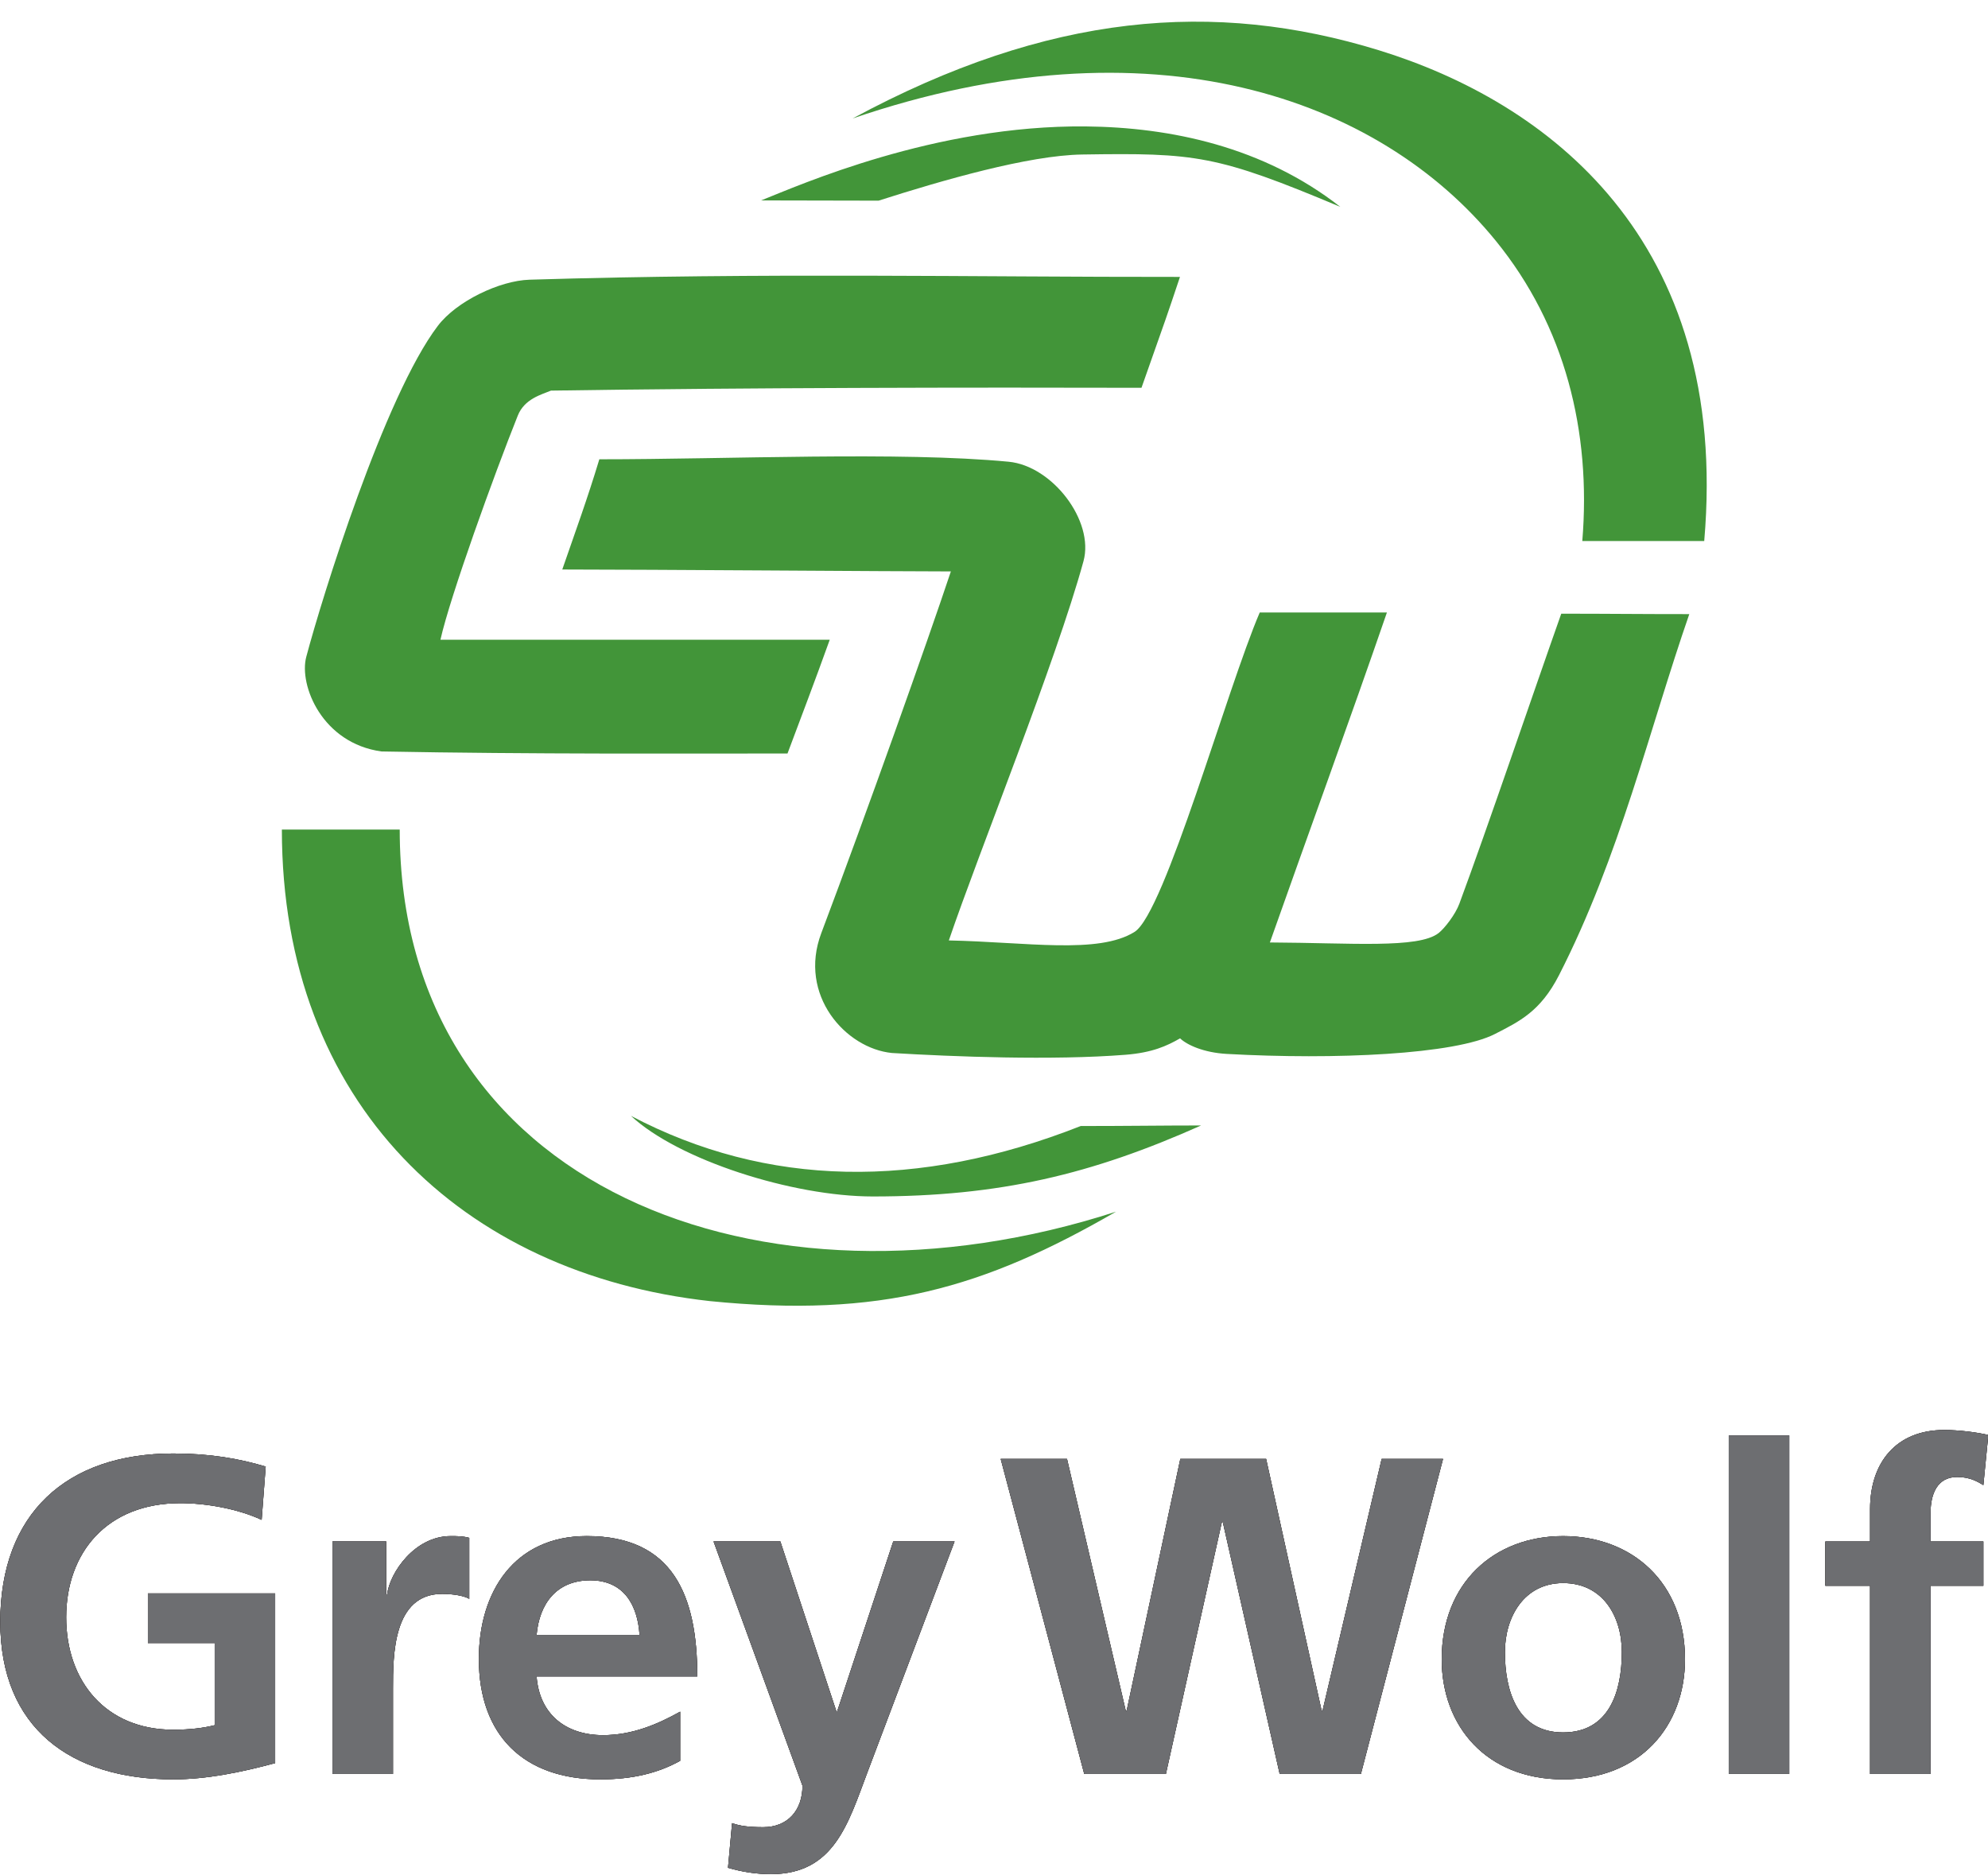 <?xml version="1.0" encoding="UTF-8"?>
<svg xmlns="http://www.w3.org/2000/svg" xmlns:xlink="http://www.w3.org/1999/xlink" width="295.2pt" height="278.4pt" viewBox="0 0 295.2 278.4" version="1.1">
<defs>
<clipPath id="clip1">
  <path d="M 105 228 L 142 228 L 142 278.398 L 105 278.398 Z M 105 228 "/>
</clipPath>
<clipPath id="clip2">
  <path d="M 271 212 L 295.199 212 L 295.199 264 L 271 264 Z M 271 212 "/>
</clipPath>
<clipPath id="clip3">
  <path d="M 105 228 L 142 228 L 142 278.398 L 105 278.398 Z M 105 228 "/>
</clipPath>
<clipPath id="clip4">
  <path d="M 271 212 L 295.199 212 L 295.199 264 L 271 264 Z M 271 212 "/>
</clipPath>
<clipPath id="clip5">
  <path d="M 105 228 L 142 228 L 142 278.398 L 105 278.398 Z M 105 228 "/>
</clipPath>
<clipPath id="clip6">
  <path d="M 271 212 L 295.199 212 L 295.199 264 L 271 264 Z M 271 212 "/>
</clipPath>
</defs>
<g id="surface1">
<path style=" stroke:none;fill-rule:evenodd;fill:rgb(25.877%,58.397%,22.363%);fill-opacity:1;" d="M 105.379 193.207 C 68.676 189.129 41.855 163.891 41.855 123.191 C 47.688 123.191 53.52 123.191 59.355 123.191 C 59.355 176.441 113.223 196.945 165.723 179.93 C 146.047 191.297 130.746 195.746 105.379 193.207 Z M 105.379 193.207 "/>
<path style=" stroke:none;fill-rule:evenodd;fill:rgb(25.877%,58.397%,22.363%);fill-opacity:1;" d="M 129.602 177.672 C 117.703 177.672 100.734 172.266 93.684 165.699 C 113.863 176.32 136.359 176.711 160.48 167.211 C 167.07 167.215 172.617 167.129 178.355 167.129 C 162.102 174.379 148.477 177.672 129.602 177.672 Z M 129.602 177.672 "/>
<path style=" stroke:none;fill-rule:evenodd;fill:rgb(25.877%,58.397%,22.363%);fill-opacity:1;" d="M 132.445 156.367 C 125.574 155.691 118.484 147.773 121.953 138.57 C 128.711 120.645 137.746 95.211 141.195 84.855 C 133.23 84.855 96.055 84.57 83.492 84.57 C 85.5 78.766 87.188 74.176 88.996 68.203 C 108.375 68.203 133.562 67.023 149.781 68.566 C 156.266 69.188 162.527 77.355 160.887 83.34 C 156.785 98.297 145.371 126.504 140.895 139.652 C 152.418 139.891 163.102 141.746 168.473 138.383 C 172.953 135.574 182.172 102.352 187.059 90.953 C 193.293 90.953 199.711 90.953 205.945 90.953 C 200.527 106.688 193.996 124.566 188.566 139.953 C 200.637 140.012 210.609 140.887 213.602 138.57 C 214.5 137.879 216.105 135.797 216.691 134.223 C 220.746 123.312 227.863 102.348 231.832 91.133 C 239.137 91.133 242.828 91.195 250.844 91.195 C 244.934 108.234 240.504 127.191 231.5 144.809 C 228.723 150.238 225.586 151.688 222.004 153.535 C 216.074 156.59 198.25 157.398 182.16 156.504 C 178.742 156.312 176.262 155.176 175.23 154.191 C 173.27 155.32 171.121 156.309 167.16 156.629 C 156.25 157.492 141.535 156.91 132.445 156.367 Z M 132.445 156.367 "/>
<path style=" stroke:none;fill-rule:evenodd;fill:rgb(25.877%,58.397%,22.363%);fill-opacity:1;" d="M 56.652 111.59 C 47.844 110.383 44.359 101.754 45.477 97.547 C 47.781 88.84 57.094 58.816 65.012 48.391 C 67.789 44.73 74.184 41.672 78.621 41.535 C 113.48 40.473 144.566 41.148 175.215 41.121 C 172.996 47.746 173.543 46.117 169.5 57.586 C 144.816 57.52 110.133 57.566 81.816 58.004 C 80.387 58.605 77.887 59.215 76.887 61.715 C 73.41 70.402 66.844 88.547 65.402 94.996 C 84.473 94.996 107.023 94.996 123.211 94.996 C 120.98 101.215 118.926 106.578 116.938 111.891 C 101.684 111.891 79.16 112.012 56.652 111.59 Z M 56.652 111.59 "/>
<path style=" stroke:none;fill-rule:evenodd;fill:rgb(25.877%,58.397%,22.363%);fill-opacity:1;" d="M 126.609 17.59 C 155.77 1.852 180.352 -0.035 204.719 7.453 C 229.531 15.086 256.953 35.355 253.062 80.344 C 247.023 80.344 240.992 80.344 234.957 80.344 C 236.293 64.129 232.426 48.422 222.098 35.742 C 204.75 14.438 170.852 2.465 126.609 17.59 Z M 126.609 17.59 "/>
<path style=" stroke:none;fill-rule:evenodd;fill:rgb(25.877%,58.397%,22.363%);fill-opacity:1;" d="M 113.016 29.762 C 118.777 27.473 138.812 18.566 161.199 18.773 C 173.832 18.895 187.602 21.789 199.023 30.719 C 180.66 23.004 177.547 22.688 160.688 22.945 C 152.723 23.066 139.922 26.77 130.461 29.797 C 125.129 29.797 121.516 29.777 113.016 29.762 Z M 113.016 29.762 "/>
<path style=" stroke:none;fill-rule:evenodd;fill:rgb(13.719%,12.157%,12.547%);fill-opacity:1;" d="M 38.852 225.691 C 35.23 224.02 30.535 223.215 26.789 223.215 C 15.855 223.215 9.828 230.59 9.828 240.172 C 9.828 249.684 15.727 256.859 25.715 256.859 C 28.262 256.859 30.27 256.59 31.879 256.188 L 31.879 243.984 L 21.961 243.984 L 21.961 236.617 L 40.859 236.617 L 40.859 261.816 C 35.902 263.156 30.738 264.23 25.715 264.23 C 10.566 264.23 0.039 256.656 0.039 240.84 C 0.039 224.82 9.828 215.84 25.715 215.84 C 31.145 215.84 35.43 216.582 39.453 217.781 Z M 38.852 225.691 "/>
<path style=" stroke:none;fill-rule:evenodd;fill:rgb(13.719%,12.157%,12.547%);fill-opacity:1;" d="M 49.371 228.906 L 57.352 228.906 L 57.352 236.754 L 57.484 236.754 C 57.891 233.531 61.578 228.105 66.934 228.105 C 67.805 228.105 68.746 228.105 69.68 228.367 L 69.68 237.422 C 68.879 236.957 67.273 236.688 65.66 236.688 C 58.355 236.688 58.355 245.797 58.355 250.762 L 58.355 263.43 L 49.371 263.43 Z M 49.371 228.906 "/>
<path style=" stroke:none;fill-rule:evenodd;fill:rgb(13.719%,12.157%,12.547%);fill-opacity:1;" d="M 94.965 242.781 C 94.695 238.43 92.684 234.672 87.66 234.672 C 82.629 234.672 80.086 238.16 79.68 242.781 Z M 100.996 261.48 C 97.711 263.293 93.953 264.23 89.133 264.23 C 77.738 264.23 71.105 257.664 71.105 246.34 C 71.105 236.352 76.395 228.102 87.125 228.102 C 99.922 228.102 103.543 236.887 103.543 248.945 L 79.68 248.945 C 80.086 254.516 83.973 257.664 89.535 257.664 C 93.887 257.664 97.645 256.055 100.996 254.18 Z M 100.996 261.48 "/>
<g clip-path="url(#clip1)" clip-rule="nonzero">
<path style=" stroke:none;fill-rule:evenodd;fill:rgb(13.719%,12.157%,12.547%);fill-opacity:1;" d="M 124.188 254.109 L 124.32 254.109 L 132.637 228.906 L 141.742 228.906 L 128.812 263.16 C 125.93 270.805 123.852 278.305 114.469 278.305 C 112.328 278.305 110.18 277.973 108.102 277.363 L 108.707 270.734 C 109.844 271.137 111.113 271.332 113.328 271.332 C 116.953 271.332 119.16 268.855 119.16 265.172 L 105.957 228.906 L 115.875 228.906 Z M 124.188 254.109 "/>
</g>
<path style=" stroke:none;fill-rule:evenodd;fill:rgb(13.719%,12.157%,12.547%);fill-opacity:1;" d="M 148.594 216.645 L 158.441 216.645 L 167.164 254.039 L 167.297 254.039 L 175.266 216.645 L 188.008 216.645 L 196.25 254.039 L 196.383 254.039 L 205.164 216.645 L 214.277 216.645 L 202.082 263.426 L 190.02 263.426 L 181.574 226.023 L 181.434 226.023 L 173.125 263.426 L 161 263.426 Z M 148.594 216.645 "/>
<path style=" stroke:none;fill-rule:evenodd;fill:rgb(13.719%,12.157%,12.547%);fill-opacity:1;" d="M 232.109 257.262 C 239.012 257.262 240.828 251.098 240.828 245.332 C 240.828 240.035 238.012 235.082 232.109 235.082 C 226.281 235.082 223.465 240.168 223.465 245.332 C 223.465 251.027 225.266 257.262 232.109 257.262 Z M 232.109 228.105 C 242.363 228.105 250.207 235.008 250.207 246.398 C 250.207 256.32 243.57 264.23 232.109 264.23 C 220.715 264.23 214.082 256.32 214.082 246.398 C 214.082 235.008 221.918 228.105 232.109 228.105 Z M 232.109 228.105 "/>
<path style=" stroke:none;fill-rule:evenodd;fill:rgb(13.719%,12.157%,12.547%);fill-opacity:1;" d="M 256.703 263.422 L 265.691 263.422 L 265.691 213.156 L 256.703 213.156 Z M 256.703 263.422 "/>
<g clip-path="url(#clip2)" clip-rule="nonzero">
<path style=" stroke:none;fill-rule:evenodd;fill:rgb(13.719%,12.157%,12.547%);fill-opacity:1;" d="M 277.688 235.48 L 271.047 235.48 L 271.047 228.91 L 277.688 228.91 L 277.688 224.09 C 277.688 217.18 281.574 212.352 288.684 212.352 C 290.957 212.352 293.504 212.691 295.246 213.09 L 294.512 220.531 C 293.707 220.059 292.57 219.328 290.621 219.328 C 287.609 219.328 286.672 221.938 286.672 224.629 L 286.672 228.91 L 294.512 228.91 L 294.512 235.48 L 286.672 235.48 L 286.672 263.426 L 277.688 263.426 Z M 277.688 235.48 "/>
</g>
<path style=" stroke:none;fill-rule:evenodd;fill:rgb(13.719%,12.157%,12.547%);fill-opacity:1;" d="M 38.852 225.691 C 35.23 224.02 30.535 223.215 26.789 223.215 C 15.855 223.215 9.828 230.59 9.828 240.172 C 9.828 249.684 15.727 256.859 25.715 256.859 C 28.262 256.859 30.27 256.59 31.879 256.188 L 31.879 243.984 L 21.961 243.984 L 21.961 236.617 L 40.859 236.617 L 40.859 261.816 C 35.902 263.156 30.738 264.23 25.715 264.23 C 10.566 264.23 0.039 256.656 0.039 240.84 C 0.039 224.82 9.828 215.84 25.715 215.84 C 31.145 215.84 35.43 216.582 39.453 217.781 Z M 38.852 225.691 "/>
<path style=" stroke:none;fill-rule:evenodd;fill:rgb(13.719%,12.157%,12.547%);fill-opacity:1;" d="M 49.371 228.906 L 57.352 228.906 L 57.352 236.754 L 57.484 236.754 C 57.891 233.531 61.578 228.105 66.934 228.105 C 67.805 228.105 68.746 228.105 69.68 228.367 L 69.68 237.422 C 68.879 236.957 67.273 236.688 65.66 236.688 C 58.355 236.688 58.355 245.797 58.355 250.762 L 58.355 263.43 L 49.371 263.43 Z M 49.371 228.906 "/>
<path style=" stroke:none;fill-rule:evenodd;fill:rgb(13.719%,12.157%,12.547%);fill-opacity:1;" d="M 94.965 242.781 C 94.695 238.43 92.684 234.672 87.66 234.672 C 82.629 234.672 80.086 238.16 79.68 242.781 Z M 100.996 261.48 C 97.711 263.293 93.953 264.23 89.133 264.23 C 77.738 264.23 71.105 257.664 71.105 246.34 C 71.105 236.352 76.395 228.102 87.125 228.102 C 99.922 228.102 103.543 236.887 103.543 248.945 L 79.68 248.945 C 80.086 254.516 83.973 257.664 89.535 257.664 C 93.887 257.664 97.645 256.055 100.996 254.18 Z M 100.996 261.48 "/>
<g clip-path="url(#clip3)" clip-rule="nonzero">
<path style=" stroke:none;fill-rule:evenodd;fill:rgb(13.719%,12.157%,12.547%);fill-opacity:1;" d="M 124.188 254.109 L 124.32 254.109 L 132.637 228.906 L 141.742 228.906 L 128.812 263.16 C 125.93 270.805 123.852 278.305 114.469 278.305 C 112.328 278.305 110.18 277.973 108.102 277.363 L 108.707 270.734 C 109.844 271.137 111.113 271.332 113.328 271.332 C 116.953 271.332 119.16 268.855 119.16 265.172 L 105.957 228.906 L 115.875 228.906 Z M 124.188 254.109 "/>
</g>
<path style=" stroke:none;fill-rule:evenodd;fill:rgb(13.719%,12.157%,12.547%);fill-opacity:1;" d="M 148.594 216.645 L 158.441 216.645 L 167.164 254.039 L 167.297 254.039 L 175.266 216.645 L 188.008 216.645 L 196.25 254.039 L 196.383 254.039 L 205.164 216.645 L 214.277 216.645 L 202.082 263.426 L 190.02 263.426 L 181.574 226.023 L 181.434 226.023 L 173.125 263.426 L 161 263.426 Z M 148.594 216.645 "/>
<path style=" stroke:none;fill-rule:evenodd;fill:rgb(13.719%,12.157%,12.547%);fill-opacity:1;" d="M 232.109 257.262 C 239.012 257.262 240.828 251.098 240.828 245.332 C 240.828 240.035 238.012 235.082 232.109 235.082 C 226.281 235.082 223.465 240.168 223.465 245.332 C 223.465 251.027 225.266 257.262 232.109 257.262 Z M 232.109 228.105 C 242.363 228.105 250.207 235.008 250.207 246.398 C 250.207 256.32 243.57 264.23 232.109 264.23 C 220.715 264.23 214.082 256.32 214.082 246.398 C 214.082 235.008 221.918 228.105 232.109 228.105 Z M 232.109 228.105 "/>
<path style=" stroke:none;fill-rule:evenodd;fill:rgb(13.719%,12.157%,12.547%);fill-opacity:1;" d="M 256.703 263.422 L 265.691 263.422 L 265.691 213.156 L 256.703 213.156 Z M 256.703 263.422 "/>
<g clip-path="url(#clip4)" clip-rule="nonzero">
<path style=" stroke:none;fill-rule:evenodd;fill:rgb(13.719%,12.157%,12.547%);fill-opacity:1;" d="M 277.688 235.48 L 271.047 235.48 L 271.047 228.91 L 277.688 228.91 L 277.688 224.09 C 277.688 217.18 281.574 212.352 288.676 212.352 C 290.957 212.352 293.504 212.691 295.246 213.09 L 294.512 220.531 C 293.707 220.059 292.57 219.328 290.621 219.328 C 287.609 219.328 286.672 221.938 286.672 224.629 L 286.672 228.91 L 294.512 228.91 L 294.512 235.48 L 286.672 235.48 L 286.672 263.426 L 277.688 263.426 Z M 277.688 235.48 "/>
</g>
<path style=" stroke:none;fill-rule:evenodd;fill:rgb(42.747%,43.138%,44.31%);fill-opacity:1;" d="M 38.852 225.691 C 35.23 224.02 30.535 223.215 26.789 223.215 C 15.855 223.215 9.828 230.59 9.828 240.172 C 9.828 249.684 15.727 256.859 25.715 256.859 C 28.262 256.859 30.27 256.59 31.879 256.188 L 31.879 243.984 L 21.961 243.984 L 21.961 236.617 L 40.859 236.617 L 40.859 261.816 C 35.902 263.156 30.738 264.23 25.715 264.23 C 10.566 264.23 0.039 256.656 0.039 240.84 C 0.039 224.82 9.828 215.84 25.715 215.84 C 31.145 215.84 35.43 216.582 39.453 217.781 Z M 38.852 225.691 "/>
<path style=" stroke:none;fill-rule:evenodd;fill:rgb(42.747%,43.138%,44.31%);fill-opacity:1;" d="M 49.371 228.906 L 57.352 228.906 L 57.352 236.754 L 57.484 236.754 C 57.891 233.531 61.578 228.105 66.934 228.105 C 67.809 228.105 68.746 228.105 69.68 228.367 L 69.68 237.422 C 68.879 236.957 67.273 236.688 65.66 236.688 C 58.352 236.688 58.352 245.797 58.352 250.762 L 58.352 263.43 L 49.371 263.43 Z M 49.371 228.906 "/>
<path style=" stroke:none;fill-rule:evenodd;fill:rgb(42.747%,43.138%,44.31%);fill-opacity:1;" d="M 94.965 242.781 C 94.695 238.43 92.684 234.672 87.66 234.672 C 82.629 234.672 80.086 238.16 79.68 242.781 Z M 100.996 261.48 C 97.711 263.293 93.953 264.23 89.133 264.23 C 77.738 264.23 71.105 257.664 71.105 246.34 C 71.105 236.352 76.395 228.102 87.125 228.102 C 99.922 228.102 103.543 236.887 103.543 248.945 L 79.68 248.945 C 80.086 254.516 83.973 257.664 89.535 257.664 C 93.887 257.664 97.645 256.055 100.996 254.18 Z M 100.996 261.48 "/>
<g clip-path="url(#clip5)" clip-rule="nonzero">
<path style=" stroke:none;fill-rule:evenodd;fill:rgb(42.747%,43.138%,44.31%);fill-opacity:1;" d="M 124.188 254.109 L 124.32 254.109 L 132.637 228.906 L 141.742 228.906 L 128.812 263.16 C 125.93 270.805 123.855 278.305 114.469 278.305 C 112.328 278.305 110.176 277.973 108.102 277.363 L 108.707 270.734 C 109.844 271.137 111.113 271.332 113.328 271.332 C 116.953 271.332 119.16 268.855 119.16 265.172 L 105.957 228.906 L 115.879 228.906 Z M 124.188 254.109 "/>
</g>
<path style=" stroke:none;fill-rule:evenodd;fill:rgb(42.747%,43.138%,44.31%);fill-opacity:1;" d="M 148.594 216.645 L 158.441 216.645 L 167.164 254.039 L 167.297 254.039 L 175.266 216.645 L 188.008 216.645 L 196.25 254.039 L 196.383 254.039 L 205.164 216.645 L 214.277 216.645 L 202.082 263.426 L 190.02 263.426 L 181.574 226.023 L 181.434 226.023 L 173.125 263.426 L 161 263.426 Z M 148.594 216.645 "/>
<path style=" stroke:none;fill-rule:evenodd;fill:rgb(42.747%,43.138%,44.31%);fill-opacity:1;" d="M 232.109 257.262 C 239.012 257.262 240.828 251.098 240.828 245.332 C 240.828 240.035 238.004 235.082 232.109 235.082 C 226.281 235.082 223.465 240.168 223.465 245.332 C 223.465 251.027 225.266 257.262 232.109 257.262 Z M 232.109 228.105 C 242.363 228.105 250.207 235.008 250.207 246.398 C 250.207 256.32 243.57 264.23 232.109 264.23 C 220.715 264.23 214.082 256.32 214.082 246.398 C 214.082 235.008 221.918 228.105 232.109 228.105 Z M 232.109 228.105 "/>
<path style=" stroke:none;fill-rule:evenodd;fill:rgb(42.747%,43.138%,44.31%);fill-opacity:1;" d="M 256.703 263.422 L 265.691 263.422 L 265.691 213.156 L 256.703 213.156 Z M 256.703 263.422 "/>
<g clip-path="url(#clip6)" clip-rule="nonzero">
<path style=" stroke:none;fill-rule:evenodd;fill:rgb(42.747%,43.138%,44.31%);fill-opacity:1;" d="M 277.688 235.48 L 271.051 235.48 L 271.051 228.91 L 277.688 228.91 L 277.688 224.09 C 277.688 217.18 281.574 212.352 288.68 212.352 C 290.957 212.352 293.508 212.691 295.246 213.09 L 294.512 220.531 C 293.707 220.059 292.57 219.328 290.621 219.328 C 287.609 219.328 286.672 221.938 286.672 224.629 L 286.672 228.91 L 294.512 228.91 L 294.512 235.48 L 286.672 235.48 L 286.672 263.426 L 277.688 263.426 Z M 277.688 235.48 "/>
</g>
</g>
</svg>
